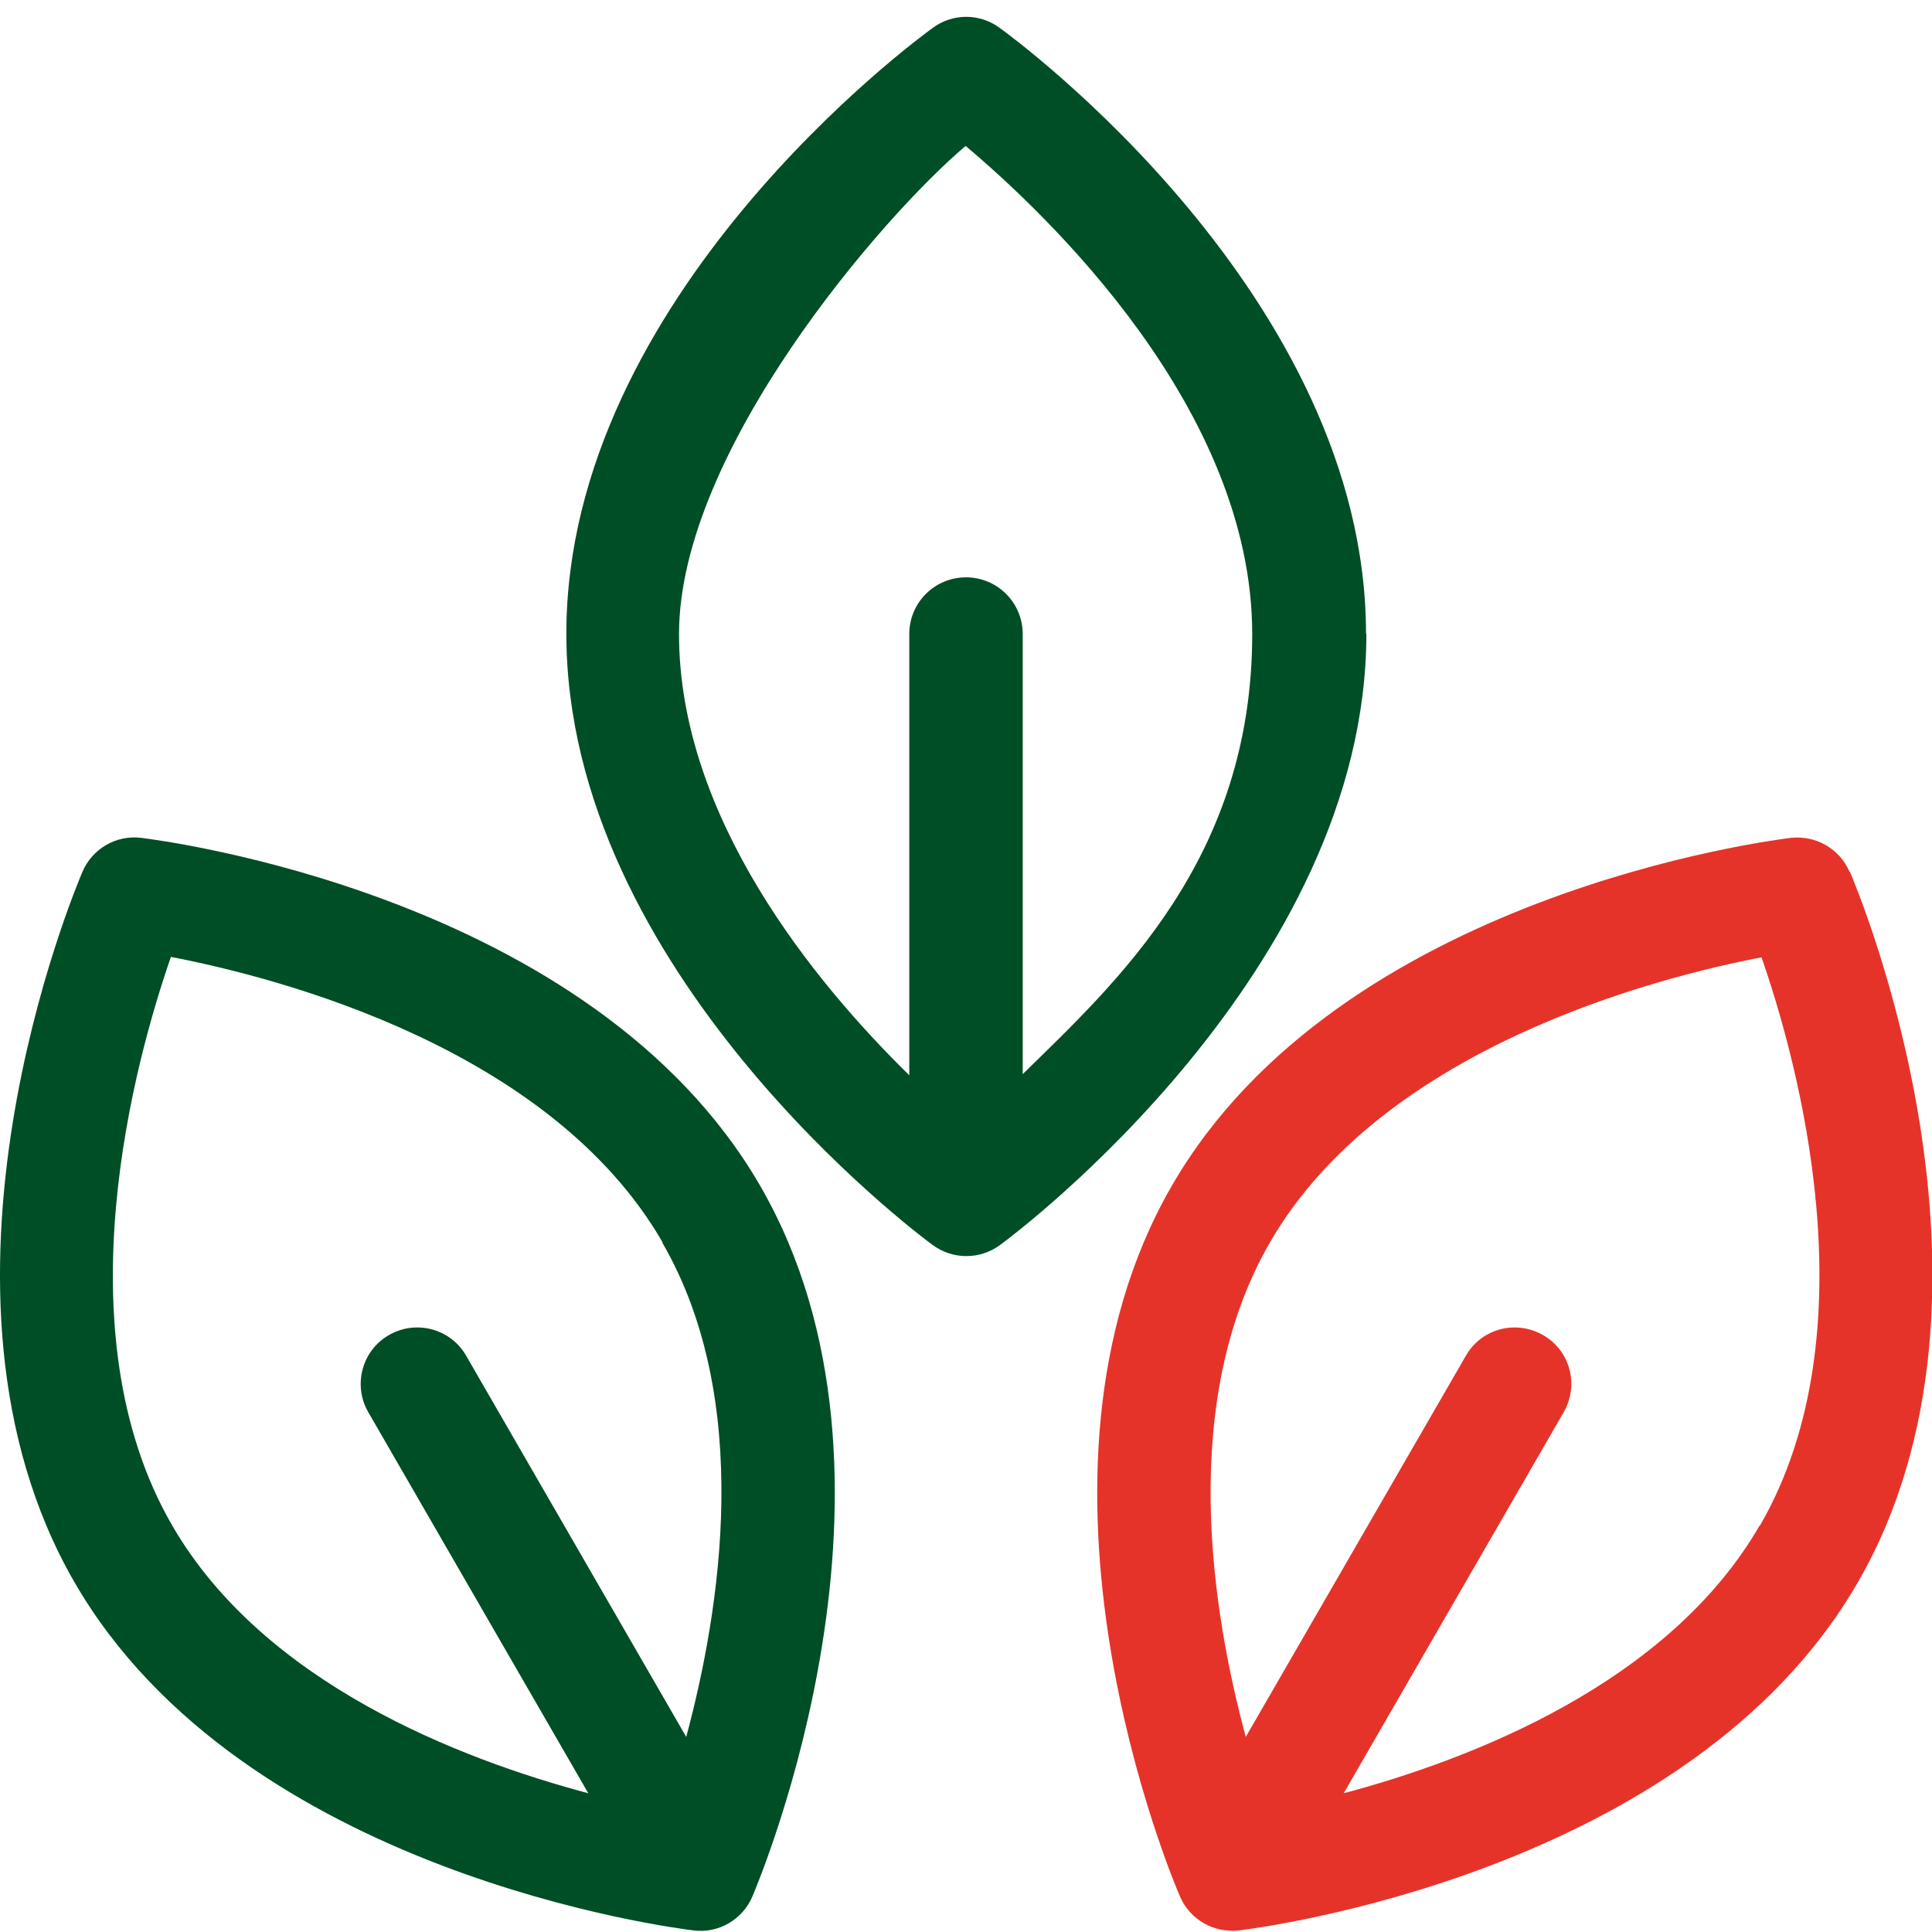 <svg xmlns="http://www.w3.org/2000/svg" fill="none" viewBox="0 0 48 48" height="48" width="48">
<g clip-path="url(#clip0_2279_4908)">
<path fill="#004E26" d="M33.938 15.743C33.938 7.355 25.193 0.949 24.827 0.686C24.338 0.329 23.671 0.329 23.183 0.686C22.807 0.958 14.071 7.355 14.071 15.743C14.071 24.131 22.798 30.66 23.173 30.932C23.671 31.299 24.348 31.299 24.845 30.932C25.221 30.66 33.947 24.122 33.947 15.743H33.938ZM25.409 26.705V15.753C25.409 14.973 24.78 14.344 24 14.344C23.22 14.344 22.591 14.973 22.591 15.753V26.715C20.233 24.404 16.87 20.308 16.87 15.753C16.87 11.197 21.962 5.335 23.991 3.626C26.02 5.335 31.111 10.164 31.111 15.753C31.111 21.342 27.748 24.395 25.39 26.705H25.409Z"></path>
<path fill="#E6332A" d="M45.952 21.661C45.708 21.088 45.116 20.75 44.496 20.816C44.045 20.872 33.29 22.215 29.11 29.467C24.921 36.719 29.129 46.694 29.317 47.117C29.561 47.69 30.153 48.028 30.773 47.962C31.224 47.906 41.979 46.563 46.159 39.311C50.348 32.06 46.14 22.084 45.962 21.661H45.952ZM43.717 37.902C41.453 41.819 36.559 43.707 33.384 44.553L38.851 35.084C39.236 34.408 39.011 33.553 38.334 33.168C37.658 32.783 36.803 33.008 36.418 33.685L30.951 43.153C30.096 39.988 29.279 34.802 31.552 30.867C34.342 26.038 41.124 24.291 43.764 23.784C44.647 26.32 46.525 33.055 43.726 37.902H43.717Z"></path>
<path fill="#004E26" d="M3.504 20.816C2.884 20.74 2.292 21.088 2.048 21.661C1.869 22.084 -2.339 32.059 1.851 39.311C6.04 46.563 16.786 47.906 17.237 47.962C17.857 48.038 18.449 47.69 18.693 47.117C18.871 46.694 23.079 36.718 18.89 29.467C14.701 22.215 3.955 20.872 3.504 20.816ZM16.457 30.876C18.721 34.793 17.904 39.978 17.049 43.153L11.582 33.684C11.197 33.008 10.333 32.783 9.666 33.168C8.989 33.553 8.764 34.417 9.149 35.084L14.616 44.553C11.441 43.707 6.547 41.828 4.274 37.893C1.484 33.065 3.363 26.32 4.246 23.774C6.885 24.282 13.658 26.02 16.457 30.857V30.876Z"></path>
</g>
<defs>
<clipPath id="clip0_2279_4908">
<rect fill="white" height="48" width="48"></rect>
</clipPath>
</defs>
</svg>
